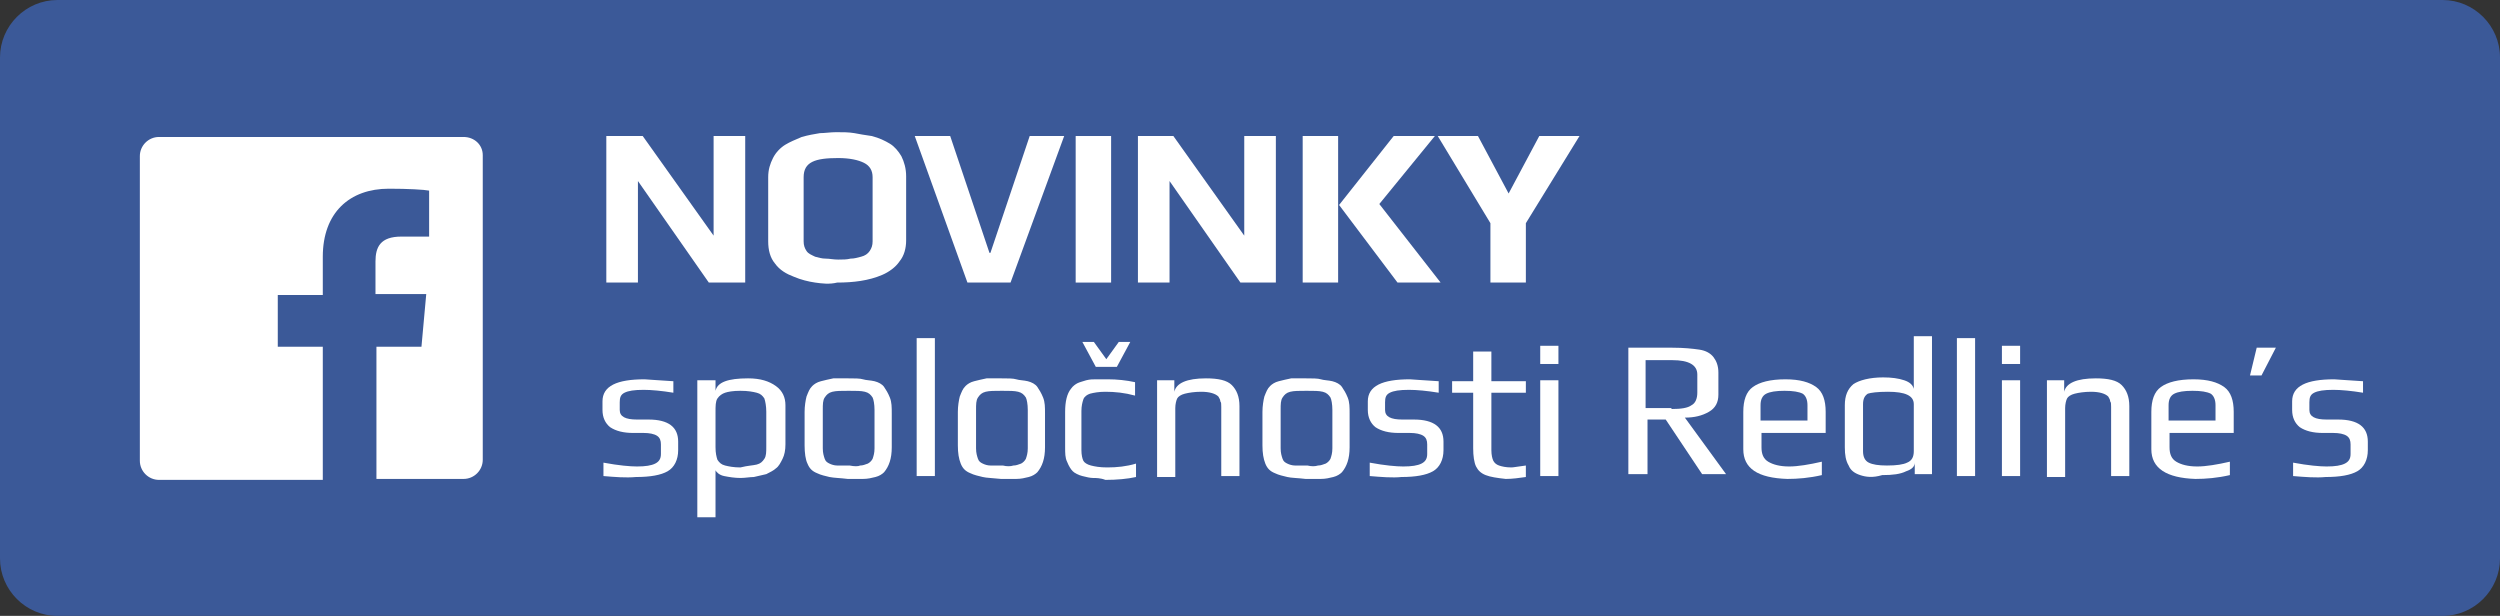 <?xml version="1.0" encoding="utf-8"?>
<!-- Generator: Adobe Illustrator 21.1.0, SVG Export Plug-In . SVG Version: 6.00 Build 0)  -->
<svg version="1.1" id="Layer_1" xmlns="http://www.w3.org/2000/svg" xmlns:xlink="http://www.w3.org/1999/xlink" x="0px" y="0px"
	 viewBox="0 0 261 64.3" style="enable-background:new 0 0 261 64.3;" xml:space="preserve">
<rect x="0" y="0" width="261" height="64.3" fill="#333333" stroke="none"/>
<style type="text/css">
	.st0{fill:#3B5998;}
	.st1{fill:#FFFFFF;}
</style>
<g>
	<path class="st0" d="M255,64.3H6c-3.3,0-6-2.7-6-6V6c0-3.3,2.7-6,6-6h249c3.3,0,6,2.7,6,6v52.3C261,61.6,258.3,64.3,255,64.3z"/>
	<path id="White_2_" class="st1" d="M48.4,14.3H16.6c-1.1,0-2,0.9-2,2v31.8c0,1.1,0.9,2,2,2h17.1V36.2h-4.7v-5.4h4.7v-4
		c0-4.6,2.8-7.1,6.9-7.1c2,0,3.7,0.1,4.2,0.2v4.8l-2.9,0c-2.2,0-2.7,1.1-2.7,2.6v3.4h5.3L44,36.2h-4.7V50h9.1c1.1,0,2-0.9,2-2V16.2
		C50.4,15.1,49.5,14.3,48.4,14.3z"/>
	<g>
		<path class="st1" d="M63.4,14.2h3.7l7.4,10.4V14.2h3.3v15.3H74l-7.4-10.6v10.6h-3.3V14.2z"/>
		<path class="st1" d="M85.1,29.5c-0.7-0.1-1.5-0.3-2.2-0.6c-0.8-0.3-1.5-0.7-2-1.4c-0.5-0.6-0.7-1.4-0.7-2.3v-6.7
			c0-0.8,0.2-1.4,0.5-2c0.3-0.6,0.8-1.1,1.3-1.4c0.5-0.3,1-0.5,1.7-0.8c0.7-0.2,1.3-0.3,1.9-0.4c0.5,0,1.1-0.1,1.7-0.1
			c0.7,0,1.3,0,1.9,0.1c0.5,0.1,1.1,0.2,1.8,0.3c0.8,0.2,1.4,0.5,1.9,0.8c0.5,0.3,0.9,0.8,1.2,1.3c0.3,0.6,0.5,1.3,0.5,2.1v6.7
			c0,0.8-0.2,1.6-0.7,2.2c-0.4,0.6-1.1,1.1-1.8,1.4c-1.4,0.6-3,0.8-4.7,0.8C86.6,29.7,85.8,29.6,85.1,29.5z M88.8,27
			c0.4,0,0.7-0.1,1.1-0.2c0.4-0.1,0.7-0.3,0.9-0.6c0.2-0.3,0.3-0.6,0.3-1v-6.7c0-0.7-0.3-1.2-0.9-1.5s-1.5-0.5-2.7-0.5
			s-2.1,0.1-2.7,0.4c-0.6,0.3-0.9,0.8-0.9,1.6v6.7c0,0.4,0.1,0.7,0.3,1c0.2,0.3,0.5,0.4,0.9,0.6c0.4,0.1,0.7,0.2,1.1,0.2
			s0.8,0.1,1.3,0.1S88.4,27.1,88.8,27z"/>
		<path class="st1" d="M95.5,14.2h3.7l4.1,12.2h0.1l4.1-12.2h3.6l-5.6,15.3H101L95.5,14.2z"/>
		<path class="st1" d="M112.3,14.2h3.7v15.3h-3.7V14.2z"/>
		<path class="st1" d="M118.8,14.2h3.7l7.4,10.4V14.2h3.3v15.3h-3.7l-7.4-10.6v10.6h-3.3V14.2z"/>
		<path class="st1" d="M136,14.2h3.7v15.3H136V14.2z M139.8,21.4l5.7-7.2h4.3l-5.8,7.1l6.4,8.2h-4.5L139.8,21.4z"/>
		<path class="st1" d="M155.6,23.3l-5.5-9.1h4.2l3.2,6l3.2-6h4.2l-5.6,9.1v6.2h-3.7V23.3z"/>
		<path class="st1" d="M63,49.7v-1.4c1.6,0.3,2.8,0.4,3.5,0.4c0.9,0,1.5-0.1,1.9-0.3c0.4-0.2,0.6-0.5,0.6-1v-1
			c0-0.4-0.1-0.7-0.4-0.9c-0.3-0.2-0.8-0.3-1.4-0.3h-1.1c-1,0-1.8-0.2-2.4-0.6c-0.5-0.4-0.8-1-0.8-1.8v-0.9c0-1.6,1.5-2.3,4.4-2.3
			c0.2,0,1.2,0.1,3,0.2V41c-1.2-0.2-2.3-0.3-3.1-0.3c-1,0-1.6,0.1-2,0.3c-0.4,0.2-0.5,0.5-0.5,1v0.8c0,0.7,0.6,1,1.8,1h1.2
			c2.1,0,3.1,0.8,3.1,2.3v0.9c0,1-0.4,1.8-1.1,2.2c-0.7,0.4-1.8,0.6-3.3,0.6C65.3,49.9,64.2,49.8,63,49.7z"/>
		<path class="st1" d="M72.9,39.7h1.8v1.1h0c0.2-0.9,1.3-1.3,3.4-1.3c1.3,0,2.2,0.3,2.9,0.8s1,1.2,1,2v4.1c0,0.6-0.1,1.1-0.3,1.5
			c-0.2,0.4-0.4,0.8-0.7,1c-0.2,0.2-0.6,0.4-1,0.6c-0.4,0.1-0.9,0.2-1.3,0.3c-0.4,0-0.9,0.1-1.4,0.1c-0.6,0-1.2-0.1-1.7-0.2
			c-0.5-0.1-0.8-0.4-0.9-0.6V54h-1.9V39.7z M79,48.5c0.4-0.1,0.6-0.3,0.8-0.6c0.2-0.3,0.2-0.7,0.2-1.3V43c0-0.6-0.1-1.1-0.2-1.4
			c-0.2-0.3-0.4-0.5-0.8-0.6s-0.9-0.2-1.7-0.2s-1.3,0.1-1.6,0.2s-0.6,0.3-0.8,0.6c-0.2,0.3-0.2,0.8-0.2,1.4v3.7c0,0.6,0.1,1,0.2,1.3
			c0.2,0.3,0.4,0.5,0.8,0.6c0.4,0.1,0.9,0.2,1.6,0.2C78.1,48.6,78.6,48.6,79,48.5z"/>
		<path class="st1" d="M86.6,49.8c-0.4-0.1-0.9-0.2-1.3-0.4c-0.5-0.2-0.8-0.5-1-1C84.1,48,84,47.3,84,46.5v-3.5
			c0-0.6,0.1-1.2,0.2-1.6c0.2-0.5,0.3-0.8,0.6-1.1c0.2-0.2,0.5-0.4,0.9-0.5c0.4-0.1,0.8-0.2,1.3-0.3c0.5,0,1,0,1.5,0
			c0.7,0,1.3,0,1.6,0.1s0.8,0.1,1.2,0.2c0.4,0.1,0.8,0.3,1,0.6s0.4,0.6,0.6,1.1c0.2,0.5,0.2,1,0.2,1.7v3.5c0,1.2-0.3,2-0.8,2.6
			c-0.2,0.2-0.5,0.4-0.9,0.5s-0.8,0.2-1.3,0.2c-0.5,0-1,0-1.6,0C87.7,49.9,87.1,49.9,86.6,49.8z M89.8,48.6c0.3,0,0.5-0.1,0.8-0.2
			c0.2-0.1,0.4-0.3,0.5-0.5c0.1-0.3,0.2-0.6,0.2-1.1v-4c0-0.6-0.1-1.1-0.2-1.3c-0.2-0.3-0.4-0.5-0.8-0.6c-0.4-0.1-0.9-0.1-1.7-0.1
			s-1.3,0-1.7,0.1c-0.4,0.1-0.6,0.3-0.8,0.6c-0.2,0.3-0.2,0.7-0.2,1.3v4c0,0.5,0.1,0.8,0.2,1.1s0.3,0.4,0.5,0.5
			c0.2,0.1,0.5,0.2,0.8,0.2s0.7,0,1.3,0C89.2,48.7,89.6,48.7,89.8,48.6z"/>
		<path class="st1" d="M95.7,35.3h1.9v14.4h-1.9V35.3z"/>
		<path class="st1" d="M102.6,49.8c-0.4-0.1-0.9-0.2-1.3-0.4c-0.5-0.2-0.8-0.5-1-1c-0.2-0.5-0.3-1.1-0.3-1.9v-3.5
			c0-0.6,0.1-1.2,0.2-1.6c0.2-0.5,0.3-0.8,0.6-1.1c0.2-0.2,0.5-0.4,0.9-0.5c0.4-0.1,0.8-0.2,1.3-0.3c0.5,0,1,0,1.5,0
			c0.7,0,1.3,0,1.6,0.1s0.8,0.1,1.2,0.2c0.4,0.1,0.8,0.3,1,0.6s0.4,0.6,0.6,1.1c0.2,0.5,0.2,1,0.2,1.7v3.5c0,1.2-0.3,2-0.8,2.6
			c-0.2,0.2-0.5,0.4-0.9,0.5s-0.8,0.2-1.3,0.2c-0.5,0-1,0-1.6,0C103.6,49.9,103,49.9,102.6,49.8z M105.8,48.6c0.3,0,0.5-0.1,0.8-0.2
			c0.2-0.1,0.4-0.3,0.5-0.5c0.1-0.3,0.2-0.6,0.2-1.1v-4c0-0.6-0.1-1.1-0.2-1.3c-0.2-0.3-0.4-0.5-0.8-0.6c-0.4-0.1-0.9-0.1-1.7-0.1
			s-1.3,0-1.7,0.1c-0.4,0.1-0.6,0.3-0.8,0.6c-0.2,0.3-0.2,0.7-0.2,1.3v4c0,0.5,0.1,0.8,0.2,1.1s0.3,0.4,0.5,0.5
			c0.2,0.1,0.5,0.2,0.8,0.2s0.7,0,1.3,0C105.1,48.7,105.5,48.7,105.8,48.6z"/>
		<path class="st1" d="M114.1,49.9c-0.3,0-0.7-0.1-1.1-0.2c-0.4-0.1-0.8-0.3-1-0.5c-0.2-0.2-0.4-0.5-0.6-1c-0.2-0.4-0.2-0.9-0.2-1.5
			V43c0-1.1,0.2-1.9,0.6-2.4c0.2-0.3,0.5-0.5,0.7-0.6c0.2-0.1,0.6-0.2,0.9-0.3c0.4-0.1,0.7-0.1,1-0.1c0.3,0,0.7,0,1.3,0
			c0.9,0,1.9,0.1,2.8,0.3v1.4c-1.1-0.3-2.1-0.4-3.1-0.4c-0.7,0-1.2,0.1-1.6,0.2c-0.3,0.1-0.6,0.3-0.7,0.6s-0.2,0.7-0.2,1.2v4.1
			c0,0.5,0.1,0.9,0.2,1.1c0.1,0.2,0.4,0.4,0.8,0.5c0.4,0.1,0.9,0.2,1.7,0.2c1,0,2-0.1,3-0.4v1.4c-0.9,0.2-2,0.3-3.2,0.3
			C114.9,49.9,114.4,49.9,114.1,49.9z M113,35.7h1.2l1.3,1.8l1.3-1.8h1.2l-1.4,2.6h-2.2L113,35.7z"/>
		<path class="st1" d="M120.7,39.7h1.9v1.2c0.2-0.9,1.3-1.4,3.3-1.4c1.3,0,2.2,0.2,2.7,0.7s0.8,1.2,0.8,2.2v7.3h-1.9v-7.2
			c0-0.3,0-0.5-0.1-0.6c0-0.2-0.1-0.3-0.2-0.5c-0.3-0.3-0.9-0.5-1.8-0.5c-0.7,0-1.3,0.1-1.7,0.2s-0.7,0.3-0.8,0.5s-0.2,0.6-0.2,1
			v7.2h-1.9V39.7z"/>
		<path class="st1" d="M134.4,49.8c-0.4-0.1-0.9-0.2-1.3-0.4c-0.5-0.2-0.8-0.5-1-1c-0.2-0.5-0.3-1.1-0.3-1.9v-3.5
			c0-0.6,0.1-1.2,0.2-1.6c0.2-0.5,0.3-0.8,0.6-1.1c0.2-0.2,0.5-0.4,0.9-0.5c0.4-0.1,0.8-0.2,1.3-0.3c0.5,0,1,0,1.5,0
			c0.7,0,1.3,0,1.6,0.1s0.8,0.1,1.2,0.2c0.4,0.1,0.8,0.3,1,0.6s0.4,0.6,0.6,1.1c0.2,0.5,0.2,1,0.2,1.7v3.5c0,1.2-0.3,2-0.8,2.6
			c-0.2,0.2-0.5,0.4-0.9,0.5s-0.8,0.2-1.3,0.2c-0.5,0-1,0-1.6,0C135.5,49.9,134.8,49.9,134.4,49.8z M137.6,48.6
			c0.3,0,0.5-0.1,0.8-0.2c0.2-0.1,0.4-0.3,0.5-0.5c0.1-0.3,0.2-0.6,0.2-1.1v-4c0-0.6-0.1-1.1-0.2-1.3c-0.2-0.3-0.4-0.5-0.8-0.6
			c-0.4-0.1-0.9-0.1-1.7-0.1s-1.3,0-1.7,0.1c-0.4,0.1-0.6,0.3-0.8,0.6c-0.2,0.3-0.2,0.7-0.2,1.3v4c0,0.5,0.1,0.8,0.2,1.1
			s0.3,0.4,0.5,0.5c0.2,0.1,0.5,0.2,0.8,0.2s0.7,0,1.3,0C136.9,48.7,137.3,48.7,137.6,48.6z"/>
		<path class="st1" d="M143,49.7v-1.4c1.6,0.3,2.8,0.4,3.5,0.4c0.9,0,1.5-0.1,1.9-0.3c0.4-0.2,0.6-0.5,0.6-1v-1
			c0-0.4-0.1-0.7-0.4-0.9c-0.3-0.2-0.8-0.3-1.4-0.3H146c-1,0-1.8-0.2-2.4-0.6c-0.5-0.4-0.8-1-0.8-1.8v-0.9c0-1.6,1.5-2.3,4.4-2.3
			c0.2,0,1.2,0.1,3,0.2V41c-1.2-0.2-2.3-0.3-3.1-0.3c-1,0-1.6,0.1-2,0.3c-0.4,0.2-0.5,0.5-0.5,1v0.8c0,0.7,0.6,1,1.8,1h1.2
			c2.1,0,3.1,0.8,3.1,2.3v0.9c0,1-0.4,1.8-1.1,2.2c-0.7,0.4-1.8,0.6-3.3,0.6C145.4,49.9,144.2,49.8,143,49.7z"/>
		<path class="st1" d="M155.1,49.6c-0.5-0.2-0.8-0.5-1-0.9c-0.2-0.4-0.3-1.1-0.3-1.9v-5.8h-2.2v-1.2h2.2v-3.1h1.9v3.1h3.6v1.2h-3.6
			v6c0,0.5,0.1,0.9,0.2,1.1c0.1,0.2,0.3,0.4,0.6,0.5c0.3,0.1,0.7,0.2,1.3,0.2c0.2,0,0.7-0.1,1.5-0.2v1.2c-0.7,0.1-1.4,0.2-2.1,0.2
			C156.3,49.9,155.6,49.8,155.1,49.6z"/>
		<path class="st1" d="M160.8,36.1h1.9v1.9h-1.9V36.1z M160.8,39.7h1.9v10h-1.9V39.7z"/>
		<path class="st1" d="M169.9,36.3h4.7c1.2,0,2.1,0.1,2.8,0.2c0.7,0.1,1.2,0.4,1.5,0.8c0.3,0.4,0.5,0.9,0.5,1.6v2.3
			c0,0.8-0.3,1.4-1,1.8c-0.7,0.4-1.5,0.6-2.5,0.6l4.3,5.9h-2.5l-3.8-5.7h-1.9v5.7h-2V36.3z M174.5,42.7c1,0,1.7-0.1,2.1-0.4
			c0.4-0.2,0.6-0.7,0.6-1.3v-1.9c0-1-0.9-1.5-2.6-1.5h-2.8v5H174.5z"/>
		<path class="st1" d="M182,46.9v-3.9c0-1.2,0.3-2.1,1-2.6c0.7-0.5,1.8-0.8,3.4-0.8c1.5,0,2.5,0.3,3.2,0.8c0.7,0.5,1,1.4,1,2.6v2.2
			h-6.7v1.5c0,0.7,0.2,1.2,0.7,1.5c0.5,0.3,1.2,0.5,2.2,0.5c0.9,0,2.1-0.2,3.4-0.5v1.4c-1.3,0.3-2.5,0.4-3.6,0.4
			C183.5,49.9,182,48.9,182,46.9z M188.7,43.9v-1.6c0-0.6-0.2-1-0.5-1.2c-0.4-0.2-1-0.3-1.9-0.3c-0.9,0-1.5,0.1-1.9,0.3
			s-0.6,0.6-0.6,1.2v1.6H188.7z"/>
		<path class="st1" d="M194.2,49.6c-0.6-0.2-1-0.5-1.2-1c-0.3-0.5-0.4-1.1-0.4-1.9v-4.4c0-1,0.3-1.7,0.9-2.2
			c0.6-0.4,1.7-0.7,3.1-0.7c0.9,0,1.6,0.1,2.2,0.3c0.6,0.2,0.9,0.5,1,0.9h0l0-2.5v-3h1.9v14.4h-1.8v-1.2c0,0.4-0.3,0.7-0.9,0.9
			c-0.6,0.3-1.4,0.4-2.5,0.4C195.5,49.9,194.8,49.8,194.2,49.6z M199.1,48.3c0.5-0.2,0.7-0.6,0.7-1.2v-4.9c0-0.9-0.9-1.3-2.7-1.3
			c-1.1,0-1.8,0.1-2.1,0.2c-0.3,0.2-0.5,0.5-0.5,1.1v4.9c0,0.6,0.2,1,0.6,1.2c0.4,0.2,1,0.3,1.9,0.3C198,48.6,198.7,48.5,199.1,48.3
			z"/>
		<path class="st1" d="M204.3,35.3h1.9v14.4h-1.9V35.3z"/>
		<path class="st1" d="M209,36.1h1.9v1.9H209V36.1z M209,39.7h1.9v10H209V39.7z"/>
		<path class="st1" d="M213.6,39.7h1.9v1.2c0.2-0.9,1.3-1.4,3.3-1.4c1.3,0,2.2,0.2,2.7,0.7s0.8,1.2,0.8,2.2v7.3h-1.9v-7.2
			c0-0.3,0-0.5-0.1-0.6c0-0.2-0.1-0.3-0.2-0.5c-0.3-0.3-0.9-0.5-1.8-0.5c-0.7,0-1.3,0.1-1.7,0.2s-0.7,0.3-0.8,0.5s-0.2,0.6-0.2,1
			v7.2h-1.9V39.7z"/>
		<path class="st1" d="M224.6,46.9v-3.9c0-1.2,0.3-2.1,1-2.6c0.7-0.5,1.8-0.8,3.4-0.8c1.5,0,2.5,0.3,3.2,0.8c0.7,0.5,1,1.4,1,2.6
			v2.2h-6.7v1.5c0,0.7,0.2,1.2,0.7,1.5c0.5,0.3,1.2,0.5,2.2,0.5c0.9,0,2.1-0.2,3.4-0.5v1.4c-1.3,0.3-2.5,0.4-3.6,0.4
			C226.2,49.9,224.6,48.9,224.6,46.9z M231.3,43.9v-1.6c0-0.6-0.2-1-0.5-1.2c-0.4-0.2-1-0.3-1.9-0.3c-0.9,0-1.5,0.1-1.9,0.3
			s-0.6,0.6-0.6,1.2v1.6H231.3z"/>
		<path class="st1" d="M235.6,36.3h2l-1.5,2.9h-1.2L235.6,36.3z"/>
		<path class="st1" d="M239.4,49.7v-1.4c1.6,0.3,2.8,0.4,3.5,0.4c0.9,0,1.5-0.1,1.9-0.3c0.4-0.2,0.6-0.5,0.6-1v-1
			c0-0.4-0.1-0.7-0.4-0.9c-0.3-0.2-0.8-0.3-1.4-0.3h-1.1c-1,0-1.8-0.2-2.4-0.6c-0.5-0.4-0.8-1-0.8-1.8v-0.9c0-1.6,1.5-2.3,4.4-2.3
			c0.2,0,1.2,0.1,3,0.2V41c-1.2-0.2-2.3-0.3-3.1-0.3c-1,0-1.6,0.1-2,0.3c-0.4,0.2-0.5,0.5-0.5,1v0.8c0,0.7,0.6,1,1.8,1h1.2
			c2.1,0,3.1,0.8,3.1,2.3v0.9c0,1-0.4,1.8-1.1,2.2c-0.7,0.4-1.8,0.6-3.3,0.6C241.8,49.9,240.6,49.8,239.4,49.7z"/>
	</g>
</g>
</svg>
